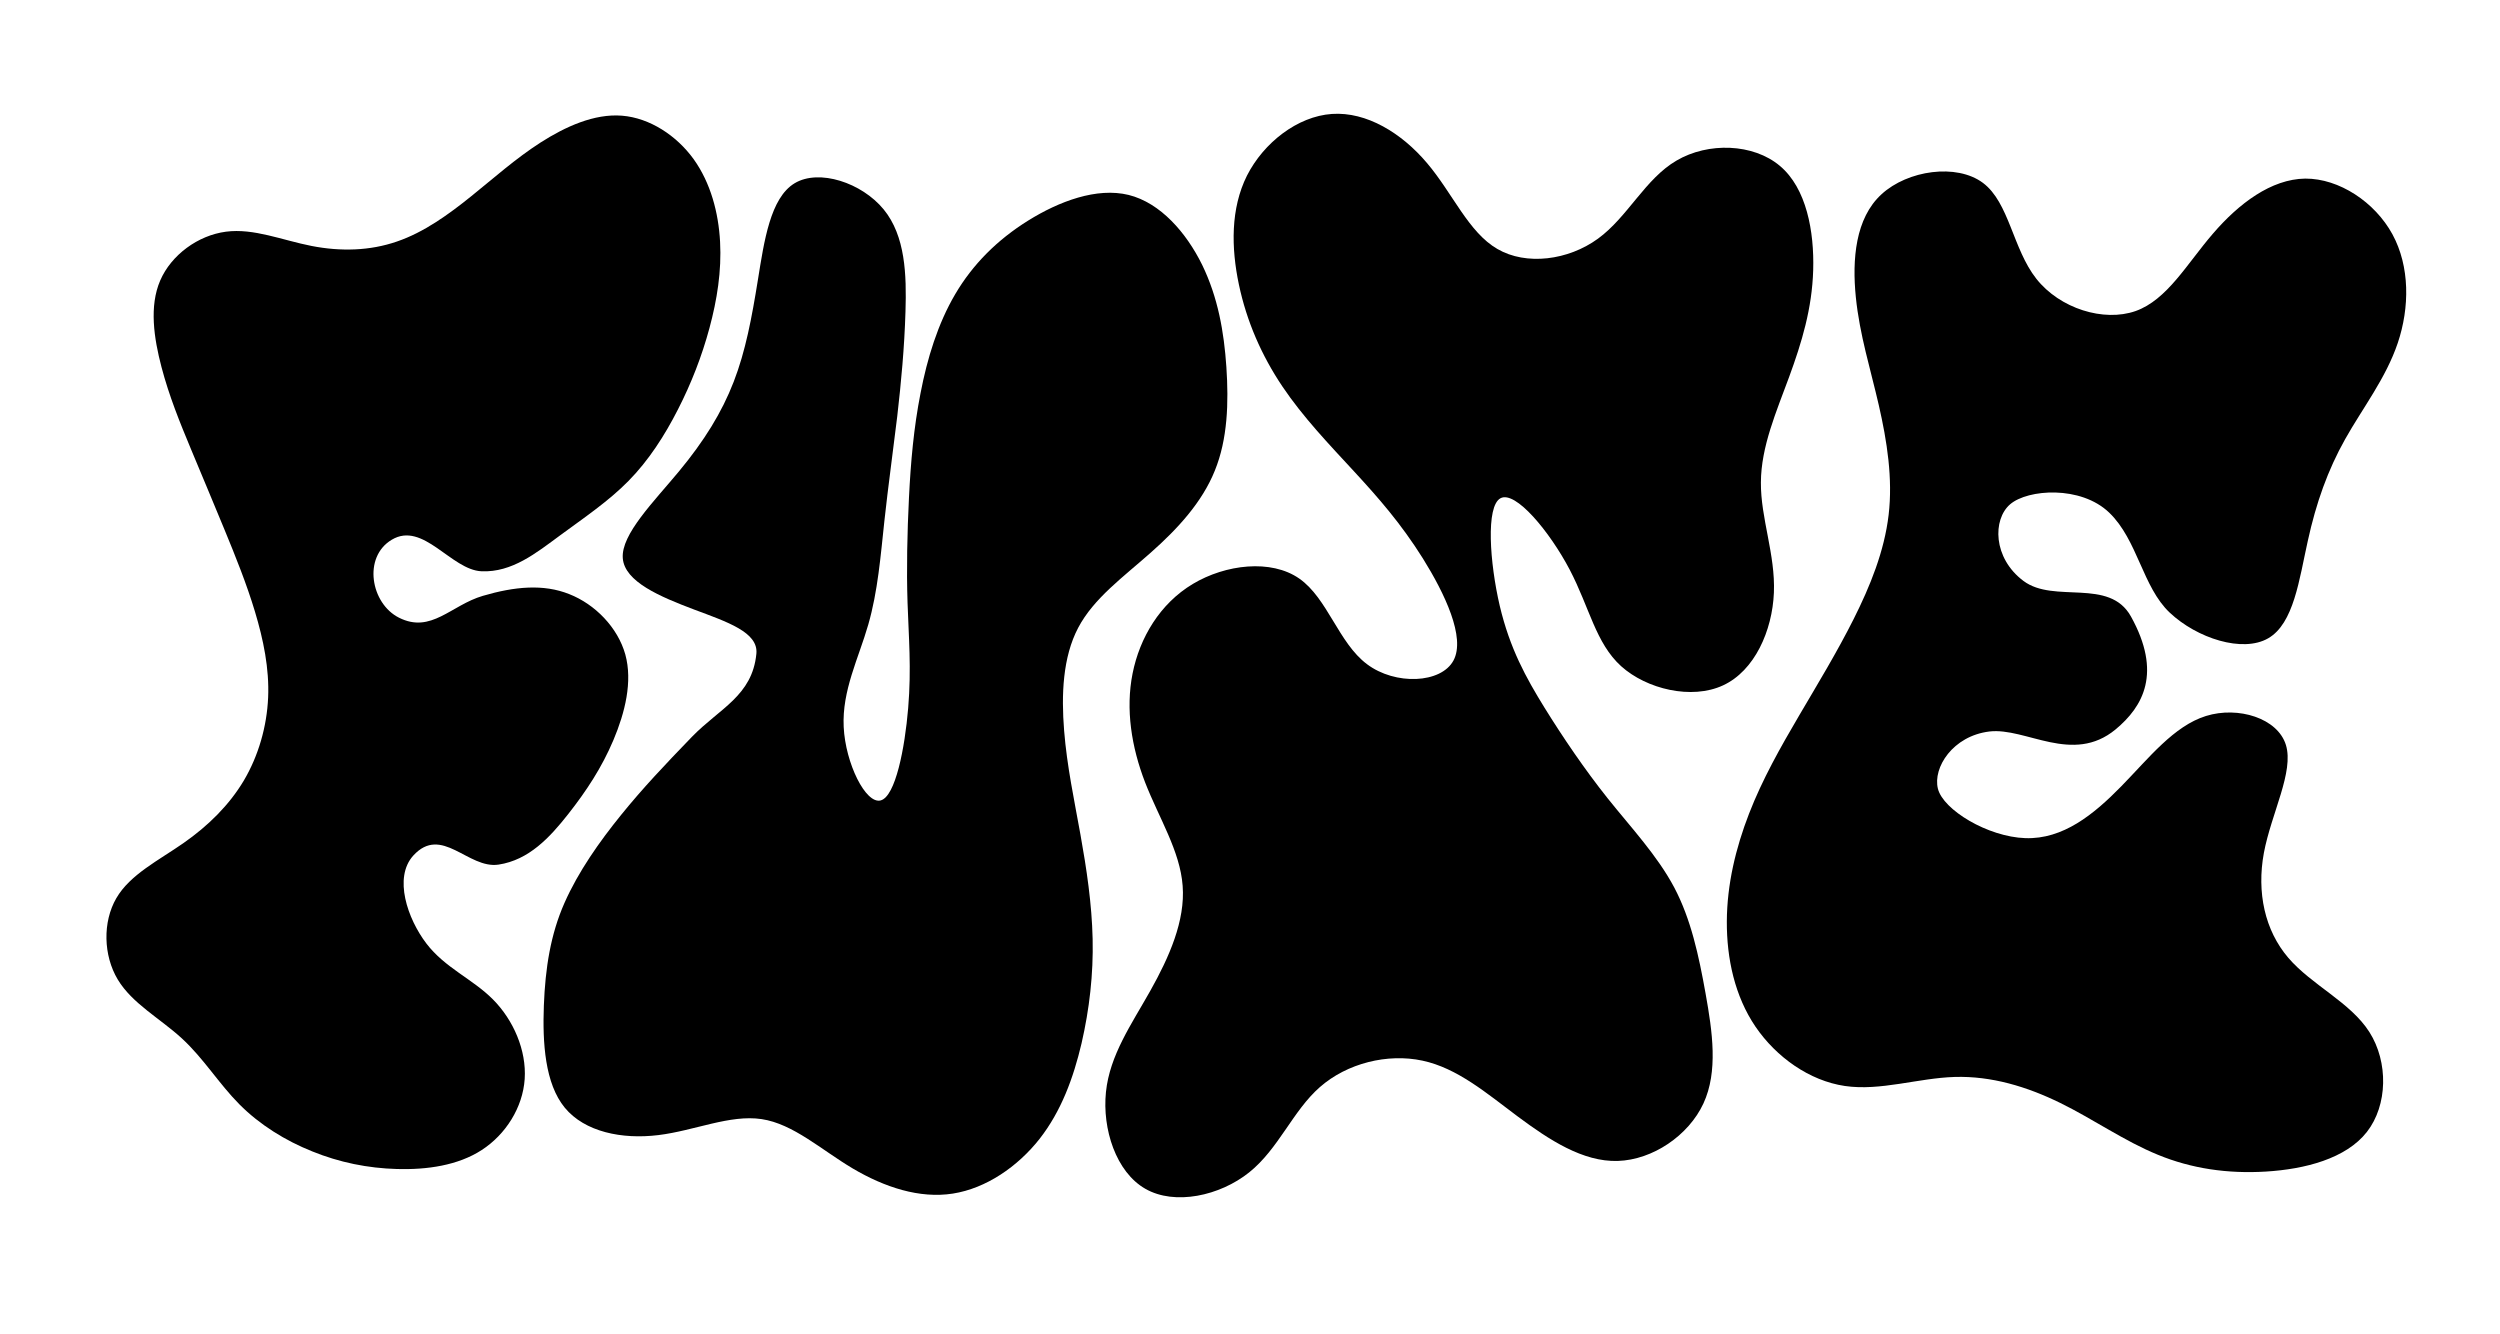 <?xml version="1.0" encoding="utf-8"?>
<!-- Generator: Adobe Illustrator 28.1.0, SVG Export Plug-In . SVG Version: 6.00 Build 0)  -->
<svg version="1.1" xmlns="http://www.w3.org/2000/svg" xmlns:xlink="http://www.w3.org/1999/xlink" x="0px" y="0px"
	 viewBox="0 0 1577.6 841.9" style="enable-background:new 0 0 1577.6 841.9;" xml:space="preserve">
<style type="text/css">
	.st0{display:none;}
	.st1{display:inline;}
</style>
<g id="C-">
	<g id="SPLINE_00000029040441030707621970000002961480295004136625_">
		<g id="XMLID_00000161626866473421920040000004949649993229534339_">
			<g>
				<path d="M1509.7,147.8c11.1,20.4,10.9,46.3,3.4,68.6c-7.5,22.3-22.2,41.1-33.2,60.7c-11,19.6-18.3,40.1-23.6,64.3
					c-5.4,24.2-8.8,52.1-25,61.4c-16.1,9.3-44.9,0-62.1-16.2c-17.2-16.2-20.2-45.8-38.2-63.1c-18-17.3-51.4-14.8-62.5-5.3
					c-11.1,9.5-11,33.9,8.4,48.4s54.1-2.2,67.8,22.4c19.7,35.5,7.8,56.8-9.7,71.3c-27.1,22.4-56.6-1.4-79.6,1.3
					c-23.1,2.8-35.8,22.8-32.5,36.1c3.3,13.3,31.4,30.4,55.2,31.2c23.7,0.8,43-14.8,60.5-32.7s33.2-38.1,53.5-44.4
					c20.3-6.3,45.2,1.4,50.4,18.3c5.2,16.9-9.2,43.1-13.9,68.1c-4.6,25,0.6,48.9,15.4,66.2c14.8,17.3,39.2,28,51.2,46.9
					c12,18.9,11.6,46.1-1.6,63c-13.2,16.9-39.2,23.5-63.6,25c-24.4,1.5-47.2-1.9-68.3-10.6c-21.1-8.6-40.6-22.4-61.6-32.7
					c-21-10.3-43.5-17.1-66.6-16.4c-23.1,0.7-46.9,9-69.3,5.7c-22.4-3.3-43.3-18.2-56.4-37.4c-13.1-19.3-18.2-43-18.1-66.4
					c0.1-23.4,5.6-46.3,14-68c8.4-21.7,19.9-42,31.7-62.1c11.8-20.1,23.8-39.8,34.3-60.7c10.5-20.9,19.4-42.9,22.1-65.8
					c2.7-22.9-1-46.5-6.2-69.2c-5.2-22.7-12.1-44.4-14.5-68.2c-2.4-23.8-0.3-49.8,16.2-64.9c16.5-15.2,47.4-19.6,64-7.2
					c16.6,12.4,18.8,41.6,33.7,60.5c14.9,18.9,42.6,27.4,62.6,20.4c20-7.1,32.4-29.8,48.8-48.8c16.4-19.1,36.8-34.5,58.3-34.8
					C1476.1,112.6,1498.6,127.5,1509.7,147.8z"/>
				<path d="M1123.2,104.7c16.8,14.1,21.7,41.4,21,65.7c-0.7,24.3-7.2,45.7-15.2,67.5c-8,21.8-17.7,43.9-17.8,66.5
					c-0.2,22.6,9.2,45.5,8.2,69.6c-1,24.1-12.2,49.3-32.1,58.5c-19.8,9.2-48.2,2.4-64.3-12.1c-16.1-14.6-19.9-36.9-32.5-61
					c-12.7-24.1-34.2-50-43.6-45s-6.8,40.9-0.5,67.9c6.4,27,16.5,45.2,28.2,64.2c11.8,19,25.2,38.8,40,57.4
					c14.9,18.6,31.2,36,41.9,56.1c10.6,20.1,15.5,43,19.8,67c4.3,24,8,49.2-1.4,69.4c-9.4,20.2-32,35.5-54,36.2
					c-22,0.7-43.3-13.3-63.2-28.1c-19.8-14.8-38.1-30.5-60.1-35.2c-22-4.7-47.5,1.6-64.7,16.7c-17.2,15.1-26,38.9-44.6,53.8
					c-18.6,14.9-47,21-65.5,10.4c-18.6-10.6-27.3-37.8-24.9-61.1c2.4-23.3,16.1-42.7,28-63.9c11.9-21.2,22.1-44.2,20.4-66.2
					c-1.6-22-15-42.9-23.7-65.3c-8.6-22.3-12.4-46.1-7.9-68.7c4.5-22.6,17.3-44.1,38-56.5c20.7-12.4,49.4-15.8,67.2-3.4
					c17.8,12.4,24.8,40.6,42.7,54c17.9,13.5,46.8,12.2,54.6-2.3c7.8-14.5-5.6-42.4-19.3-64.4c-13.8-22-28-38.2-43.5-55
					c-15.5-16.8-32.1-34.1-45.2-53.6c-13.1-19.5-22.5-41-27.4-64.2c-4.9-23.2-5.3-48,5.1-68.8c10.5-20.7,31.8-37.4,53.6-38.9
					c21.8-1.5,44,12,60.1,31.1c16.1,19,26.1,43.6,44.3,54.1c18.2,10.6,44.7,7.2,63.5-6.5c18.8-13.7,29.8-37.8,49.6-49.3
					C1077.9,89.6,1106.4,90.5,1123.2,104.7z"/>
				<path d="M773.9,231.7c1.5,22.4,0.8,45.4-7.3,65.3c-8,19.9-23.4,36.7-40.5,51.8c-17.1,15.2-35.9,28.7-45.7,47.3
					c-9.8,18.6-10.7,42.3-8.9,64.9c1.8,22.5,6.4,43.9,10.3,65.6c3.9,21.7,7.2,43.8,7.7,65.9c0.5,22.1-2,44.2-7,65.9
					c-5.1,21.7-12.8,42.8-26.5,60.3c-13.8,17.5-33.7,31.2-54.7,34.5c-21,3.3-43.1-4-63.1-15.8c-19.9-11.8-37.6-28.2-57.6-31.2
					c-20-3-42.3,7.3-65.2,10.1c-22.9,2.8-46.4-2-59-17.3c-12.5-15.2-14.1-40.9-13.2-64.5c0.9-23.5,4.2-44.8,13-64.7
					c8.8-19.9,22.1-38.7,35.7-55.5c13.6-16.8,27.4-31.4,44.8-49.4c17.4-17.9,38-25.8,40.6-52.3c1.4-13.6-18.3-20.1-39.4-28
					c-21.1-8-43.8-17.4-44.9-32.4s19.6-35.6,35.5-54.8c15.9-19.2,27-37.1,34.5-56.5c7.5-19.4,11.4-40.3,15.3-64.5
					c3.9-24.2,7.8-51.6,23.2-60.8c15.4-9.2,42.3-0.3,56.1,16.5c13.8,16.8,14.5,41.4,13.8,64.4c-0.7,23-2.7,44.4-5.2,66.2
					c-2.6,21.7-5.7,43.8-8.1,65.9c-2.4,22.1-4.1,44.4-10.2,65.6c-6.1,21.2-16.6,41.5-15.5,64.5c1.1,23,13.9,48.8,23.3,46.4
					c9.4-2.4,15.3-33.1,17.4-58.3c2.1-25.2,0.3-45.1-0.4-66.4c-0.7-21.3-0.2-44.1,0.9-66.4c1.1-22.3,3-44.1,7.3-65.9
					c4.2-21.9,10.9-43.8,21.9-62.5c11-18.7,26.4-34.2,46-46.4c19.6-12.2,43.3-21.1,63.4-16.2c20.1,5,36.4,23.8,46.4,44.1
					C768.6,187.7,772.4,209.4,773.9,231.7z"/>
				<path d="M454.4,152.6c1,18.4-1.9,36.6-6.7,54.4s-11.5,35-19.9,51.4c-8.4,16.5-18.5,32.2-31.2,45.1
					c-12.7,12.9-27.9,23.1-43.1,34.3c-15.2,11.2-30.4,23.5-49.6,22.7s-36.9-31.8-56.7-19.9c-18.4,11-13.2,40.3,4.6,49.2
					c20.3,10.2,32.8-7.9,52.9-13.8c20.1-5.9,38.2-7.6,54.5-1.1c16.3,6.4,30.6,21,35.4,38.1c4.7,17.1-0.2,36.7-7.5,54
					c-7.3,17.3-17.1,32.2-28.6,46.8s-24.7,28.9-43.9,31.8c-19.2,2.9-35.9-25.3-53.8-5.7c-12.6,13.9-3.6,39.9,8.2,55.4
					c11.8,15.5,29.2,22.4,42.1,35.4c12.9,13,21.2,32.1,20,50.2c-1.2,18-12,35-27.1,44.8c-15.1,9.8-34.6,12.5-53.3,12
					c-18.7-0.5-36.6-4.2-53.6-11.1c-17-6.8-33.2-16.8-46.1-29.8c-12.9-13-22.5-28.9-36.2-41.5c-13.7-12.6-31.4-22-40.5-37.2
					c-9.1-15.2-9.6-36.3-0.9-51.3s26.8-23.9,42.4-34.8c15.6-10.9,28.8-23.9,38.1-39.5c9.2-15.6,14.5-34,15.3-52.3
					c0.8-18.3-3-36.6-8.3-54.2c-5.3-17.6-12.2-34.7-19.2-51.7s-14.2-34.1-21.2-50.9c-7-16.8-13.8-33.5-18.6-51.8s-7.8-38.4-0.8-54.6
					c7-16.2,23.9-28.5,41.5-30.8c17.5-2.3,35.6,5.4,54,9s36.9,3.1,53.9-2.8c17-5.8,32.5-17,46.9-28.6c14.4-11.6,27.8-23.6,43.6-33.8
					c15.8-10.1,34-18.4,51.5-17s34.4,12.5,45.2,27.4C448.5,115.5,453.4,134.2,454.4,152.6z"/>
			</g>
			<g>
			</g>
		</g>
	</g>
</g>
<g id="D-" class="st0">
	<g id="SPLINE_00000154399701296832147290000007885497911011701437_" class="st1">
		<g id="XMLID_00000122703116796259471400000013292376762780470970_">
			<g>
				<path d="M160.5,705.5l-0.1,0.1c-16.5-13-37.1-15.6-56.8-21.8c-20.3-6.4-39.7-16.6-53-32.8c-13.3-16.2-20.4-38.4-17.7-58.8
					s15.5-39,31.4-52.9c15.9-13.9,35-23.2,51.8-36.3c16.8-13.1,31.3-30.1,36.6-49.9c5.3-19.8,1.4-42.5-8-61.4
					c-9.4-19-24.4-34.2-38-50.5C93.1,325,81,307.8,70.3,289.6c-10.7-18.2-19.8-37.4-25.2-57.7c-5.5-20.3-7.2-41.9-3.7-62.8
					c3.5-20.9,12.2-41.1,27-55.8c14.8-14.8,35.7-24.1,56.6-26.2c20.9-2.1,41.7,2.9,61.4,10.7s38.4,18.2,59,22.1
					c20.6,3.9,43.1,1.2,61.9-8.1c18.8-9.3,33.8-25.4,53.1-34c19.3-8.7,42.8-9.9,59.9,2.6c17.1,12.5,27.9,38.8,44.9,41.6
					c17,2.7,40.2-18.2,59-17.4s33,23.2,40.4,44.5s7.7,41.7,6.6,62.5c-1,20.8-3.5,42-6.2,62.9c-2.7,21-5.5,41.7-8,62.8
					c-2.4,21.1-4.5,42.5-10.3,62.4c-5.8,19.9-15.4,38.4-14.6,61.6c0.8,23.1,11.9,51,21.3,50.1c9.4-0.8,17.2-30.3,19.8-54.5
					c2.7-24.2,0.3-43-0.6-63.3c-0.9-20.3-0.3-42,0.4-63.3c0.7-21.3,1.5-42.2,4.4-63.1s7.9-41.7,15.8-61.1
					c7.9-19.4,18.7-37.3,34.1-52.5c15.4-15.2,35.5-27.7,56.2-28.2c20.7-0.5,42.2,11.1,60.1,8.9c17.9-2.1,32.3-17.9,47.8-32.9
					c15.4-15,31.9-29.4,50.8-30.4c18.9-1.1,40.1,11.2,54.9,27.4c14.8,16.2,23.1,36.5,38.8,49.9c15.7,13.4,38.8,19.9,56.4,13.2
					c17.6-6.6,29.8-26.4,45.7-43.1c15.9-16.7,35.5-30.3,54-27.8s35.9,21.1,55.9,25.4c20,4.3,42.5-5.8,61.9-6.1s35.7,9.3,52.3,20.3
					c16.6,11,33.4,23.3,53.2,26.2c19.8,2.9,42.4-3.7,61-14.8c18.6-11.1,33-26.8,51.7-36.3c18.7-9.5,41.8-12.8,60.7-5.9
					c19,6.9,33.8,24.2,41.7,44.2c7.9,20,8.8,42.7,3.1,62.6c-5.8,19.9-18.2,36.9-33,52.5c-14.8,15.7-32.1,30-38.8,48.8
					c-6.7,18.8-3,42.1-9.5,62.5c-6.5,20.4-23.2,37.9-41.4,38.5c-18.2,0.6-37.7-15.6-51.1-33.3c-13.4-17.7-20.5-36.8-37.1-51.2
					c-16.6-14.4-42.6-24.1-53.9-12.8c-11.3,11.2-13.5,53.9,3.2,65.7c16.7,11.8,42.6-13.5,66.6,1.9c22,14.1,25.8,38.9,20.5,63.5
					c-5.3,24.5-27.4,43.7-46.5,48.1c-19.1,4.4-41.2-30.1-67.1-12.5c-16.5,11.2-2.8,42.4,11.8,50.3c14.5,7.9,49.6,5.6,68.7-6.7
					c19.1-12.3,22.3-34.7,38.5-49.6c16.2-15,36.2-30.8,54.4-30.2c18.2,0.6,34.6,17.6,43.9,36.8c9.3,19.2,11.6,40.7,19.1,60.3
					c7.4,19.5,20,37.2,29.4,56c9.4,18.8,15.5,38.8,18,60.1c2.5,21.3,1.2,43.9-8.1,62.2c-9.3,18.3-26.6,32.4-46.2,39.5
					c-19.6,7.1-41.7,7.3-62.7,3.8c-21.1-3.5-41.2-10.7-58.8-21.9c-17.6-11.2-32.6-26.4-50.2-38.5c-17.6-12-37.7-20.8-58.1-21.3
					c-20.4-0.5-41.1,7.4-62.8,7.6c-21.7,0.2-44.3-7.3-62.8-1.9c-18.6,5.4-33,23.7-50.9,36c-17.9,12.3-39.3,18.5-58.7,14.7
					c-19.4-3.9-36.9-17.8-55.7-29.1c-18.8-11.3-39-20-59.5-19.2c-20.5,0.8-41.3,11.2-55.3,27.5c-14,16.4-21.2,38.8-37.3,50.7
					c-16.1,12-40.9,13.4-58.8,3.1c-17.9-10.4-28.7-32.5-41.1-46.4c-12.4-13.9-26.5-19.5-39.7-11.1c-13.3,8.3-25.8,30.6-43.3,44.7
					c-17.5,14.1-39.9,20-59.9,17.1c-20-2.9-37.5-14.6-54.4-28.5c-16.9-13.9-33.1-30-52.3-31.8c-19.2-1.8-41.4,10.8-62.2,9.4
					c-20.9-1.3-40.5-16.6-58.6-14.6c-18.1,2-34.7,21.3-54.3,29.1c-19.6,7.8-42.2,4.1-62.7-2.5C194.8,727.2,176.9,718,160.5,705.5z
					 M1194.1,313.6c0.3-13-1.3-26.1-3.6-38.4c-2.2-12.3-5.1-23.6-9.4-37.4c-4.3-13.8-10.1-30-18.4-33.4c-8.3-3.4-19,6.1-26.6,16.9
					c-7.5,10.7-11.9,22.7-16.3,34.8c-4.4,12.1-9,24.4-9.6,36.9c-0.7,12.6,2.6,25.5,5,38.2c2.4,12.8,4,25.4,4,38.4
					c0,12.9-1.6,26.1-7.3,37.5c-5.7,11.4-15.6,21-27.4,26.2c-11.8,5.2-25.5,6-37.4,2c-11.9-4-22-12.8-30.3-22.9
					c-8.4-10.1-15-21.5-20.1-32.9c-5.1-11.3-8.5-22.5-13.4-36.2s-11-29.8-19.9-32.2c-8.9-2.4-20.6,9.1-24.4,21.4
					c-3.8,12.3,0.3,25.5,4.4,38.1c4.1,12.6,8.2,24.5,12.9,36.4c4.7,11.9,9.9,23.7,15.8,35.2c5.9,11.5,12.5,22.6,19.8,33.1
					s15.4,20.4,23.8,30.4c8.4,10,17.1,20.1,24.4,29.9c7.3,9.8,13.4,19.2,20.5,32.3c7.1,13.1,10.9,28.4,21,28.7
					c9.7,0.2,8.9-21,10.4-36.5c1.5-15.5,1.3-26.9,5-38.3c3.7-11.4,11.4-22.7,18.2-34c6.8-11.3,12.6-22.5,18.8-33.7
					c6.2-11.2,12.6-22.4,19-33.6c6.3-11.2,12.5-22.5,18.5-33.9c6-11.4,11.9-23,16-35.1C1191.5,339.3,1193.8,326.6,1194.1,313.6z
					 M914.7,426.7c7.4-8.7,6.1-24.1,2.2-37.5c-3.9-13.3-10.4-24.5-17.6-35.3c-7.3-10.8-15.3-21.2-23.6-31.7
					c-8.3-10.4-16.8-20.9-25.3-30.3c-8.6-9.4-17.2-17.8-26.5-29.3c-9.4-11.4-19.6-26-28.8-26.3c-9.2-0.4-17.4,13.3-21.3,26.8
					c-3.9,13.4-3.4,26.6-7.6,38.6c-4.2,11.9-13.2,22.6-22.7,32c-9.5,9.4-19.6,17.4-30,25.7s-20.8,16.8-28.2,27.5
					c-7.3,10.7-11.5,23.6-13.3,36.7c-1.9,13.1-1.4,26.3-0.2,39.4c1.3,13.1,3.4,26,5.3,39.1c1.9,13.1,3.5,26.4,4.8,39.2
					c1.3,12.8,2.2,25,0.8,39.5c-1.4,14.5,2.3,32.7,8.7,40.9s11.2,5.9,20.7-1.8c9.5-7.7,16-22.3,18.1-36.1c2.2-13.8,4.1-26.4,4-39.2
					c-0.2-12.9-2.5-26.2-6.6-38.7c-4.1-12.6-10.1-24.5-13-37.2c-2.9-12.7-2.8-26.2-0.7-39.3c2.1-13.1,6.2-25.9,13.4-36.9
					c7.2-11,17.4-20.1,29.1-26.1c11.7-6,24.9-8.9,38.2-8.3s26.8,4.8,36.4,13c9.6,8.2,15.3,20.5,22,32.5c6.7,12,14.4,23.7,26.3,28.6
					C891.1,437.3,907.3,435.4,914.7,426.7z M479.2,406c2.1-12.7-4.6-25.9-16.5-26.8c-11.8-0.9-28.7,10.6-41.3,9.4
					c-12.6-1.2-20.9-15.1-27.2-29.9c-6.3-14.8-10.5-30.6-19.6-31.7c-9.1-1.1-23,12.5-36.7,22c-13.7,9.5-27,14.9-40.8,12.2
					c-13.8-2.7-28.4-16.3-41.9-16.5c-18.1-0.3-29.9,10.6-22.1,28.9c11.5,26.8,26.7,21,43.2,16.9c15.4-3.9,23.7-13.1,37.4-16.5
					c13.7-3.3,28.9-3.7,42.9,0.4c14,4.1,26.9,12.5,33.4,24.6c6.6,12.1,6.8,27.7,4.4,42.3c-2.5,14.6-7.6,28-14.1,40.6
					c-6.5,12.6-14.4,24.2-24.1,35.5c-9.7,11.3-21.3,22.3-34.5,25.6c-13.3,3.2-28.3-1.3-41.8,0.3c-13.6,1.5-25.8,9.1-26.7,19.8
					c-0.9,10.7,9.4,24.6,20.4,36.7c10.9,12.1,22.4,22.4,35,25.2c12.5,2.8,26.1-1.9,32.9-13.1c5.6-9.2,6.7-22.9,10.2-34.4
					c5-13.2,11.9-25.6,20.1-37c8.4-11.7,18.1-22.2,27.9-32.9c9.7-10.7,19.4-21.5,28.6-32.3c9.2-10.8,18.1-21.5,28-32.9
					C466.1,430.8,477.1,418.7,479.2,406z"/>
			</g>
		</g>
	</g>
</g>
</svg>

